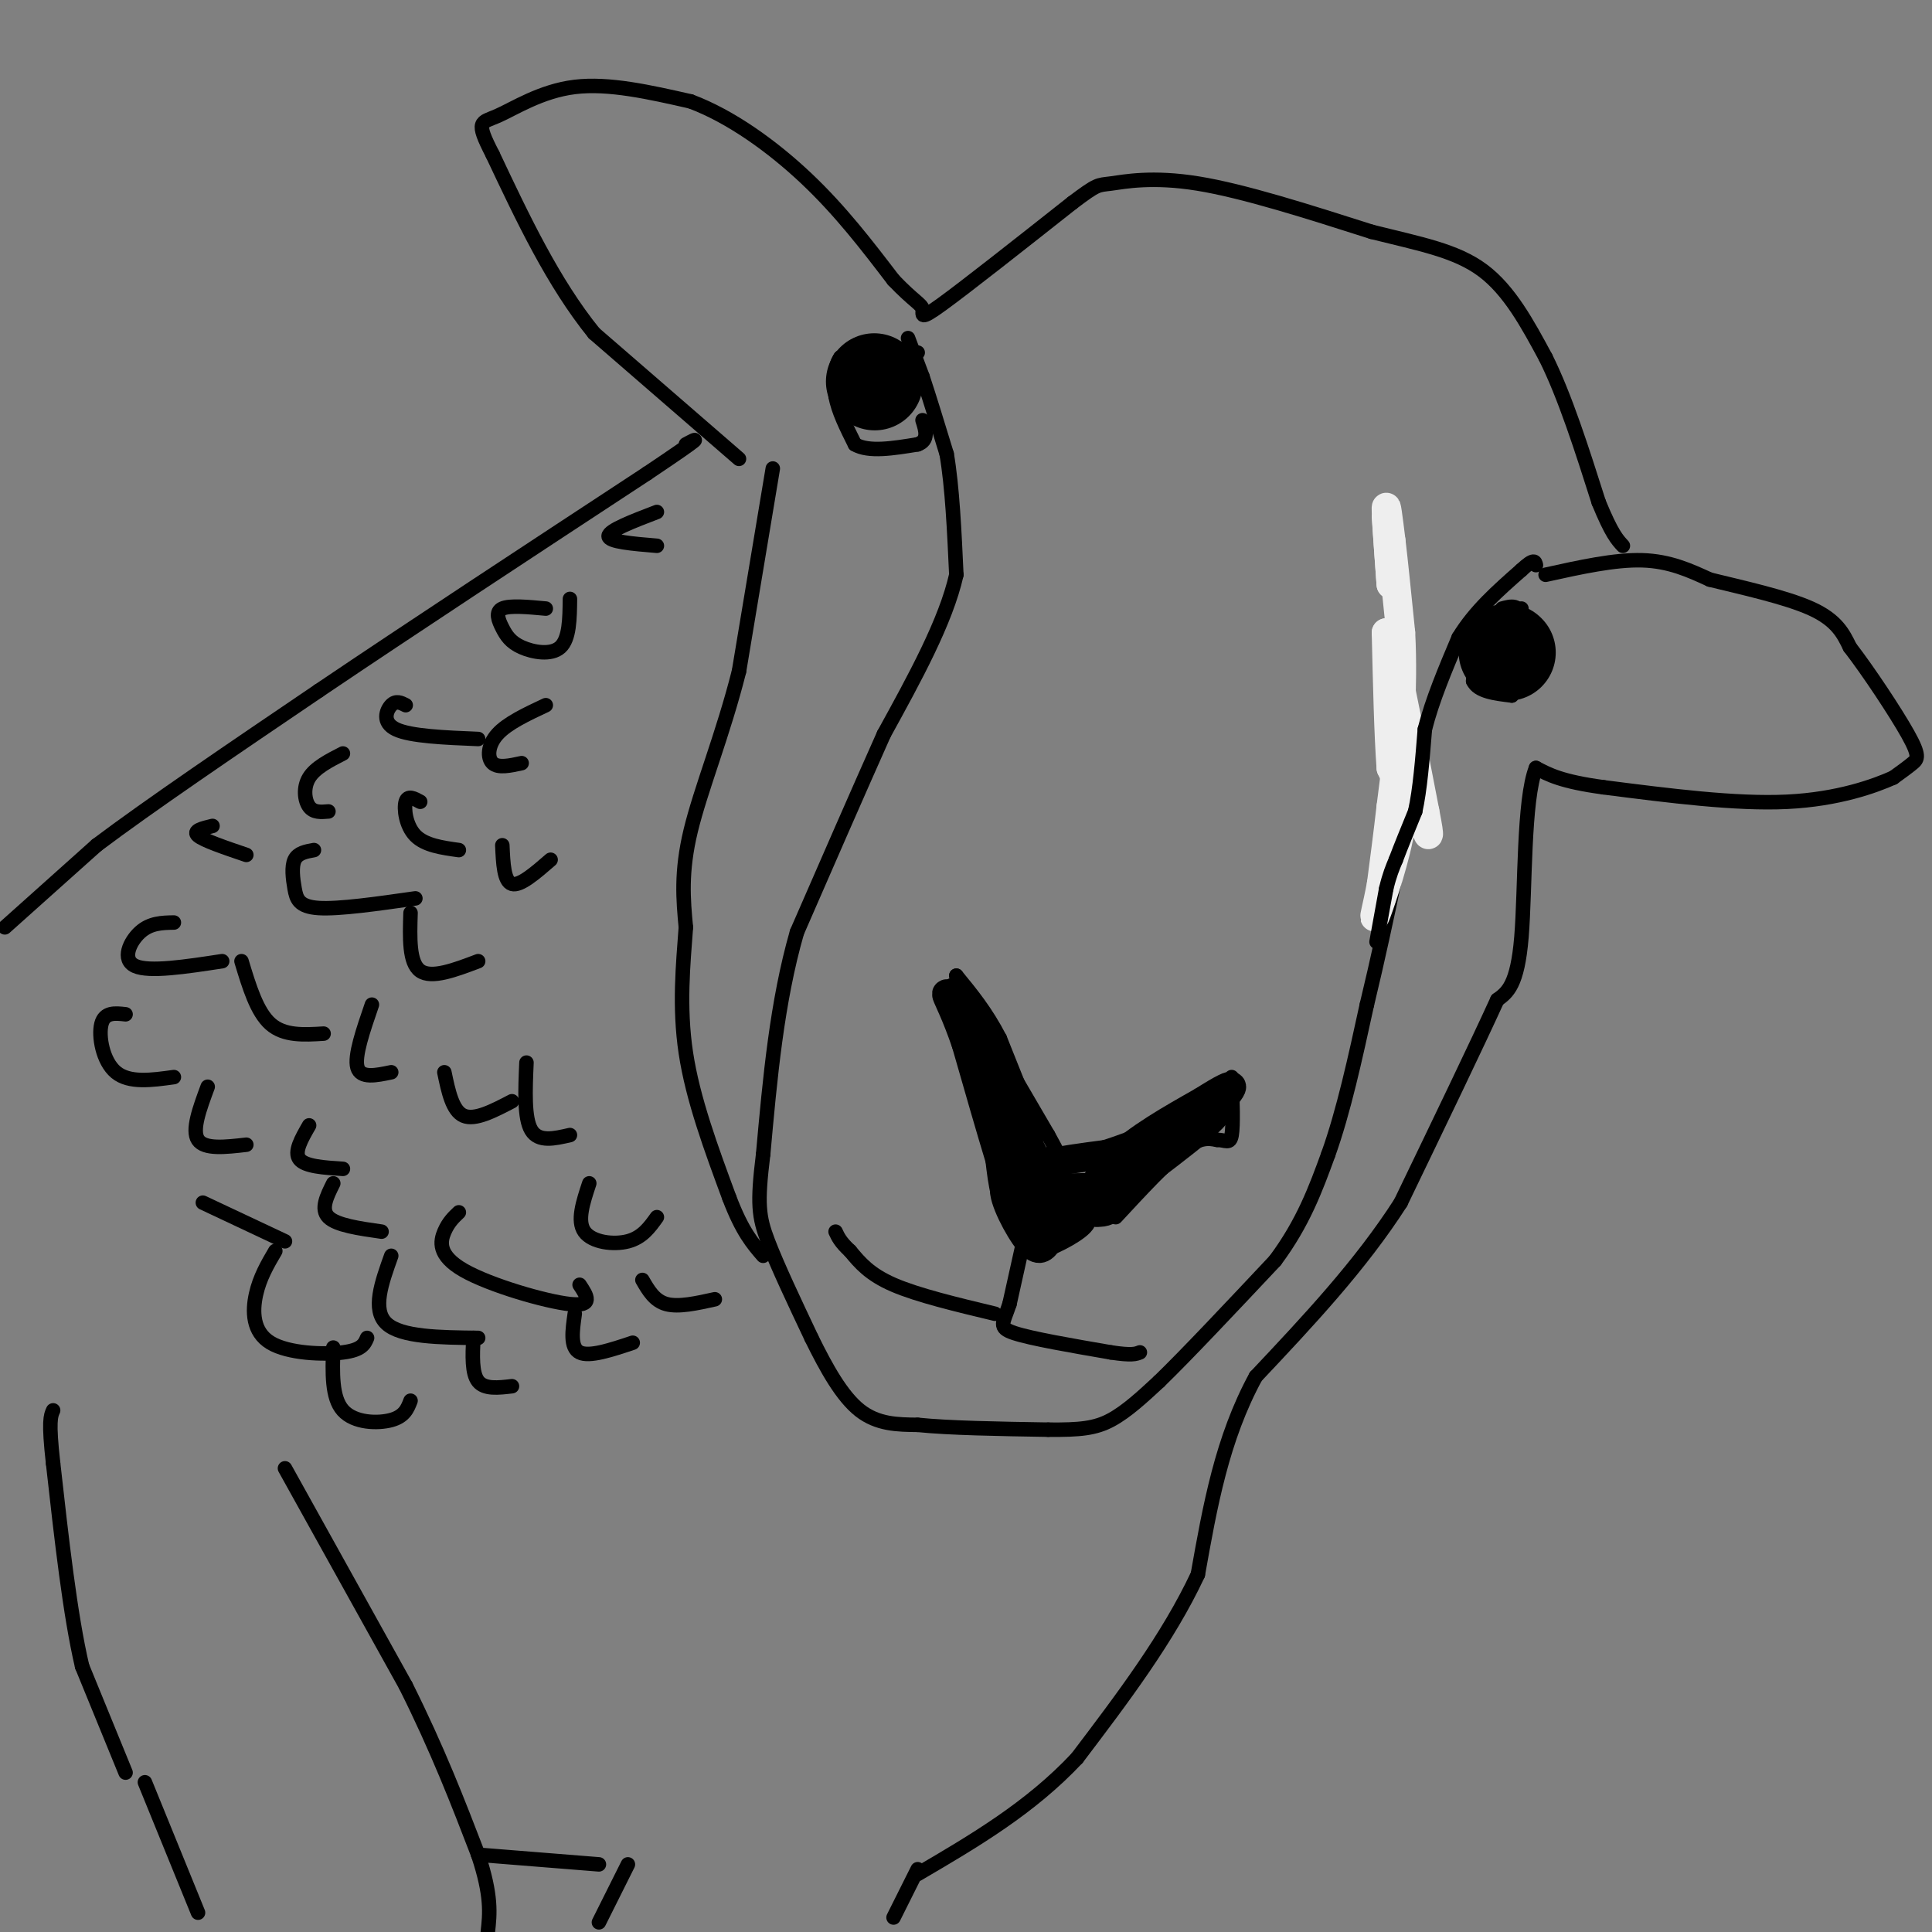 <svg viewBox='0 0 400 400' version='1.1' xmlns='http://www.w3.org/2000/svg' xmlns:xlink='http://www.w3.org/1999/xlink'><rect x="0" y="0" width="400" height="400" fill="#808080" stroke="none"/><g fill='none' stroke='#000000' stroke-width='3' stroke-linecap='round' stroke-linejoin='round'><path d='M188,70c0.000,0.000 3.000,8.000 3,8'/><path d='M191,78c1.333,4.000 3.167,10.000 5,16'/><path d='M196,94c1.167,6.833 1.583,15.917 2,25'/><path d='M198,119c-2.167,9.667 -8.583,21.333 -15,33'/><path d='M183,152c-5.500,12.333 -11.750,26.667 -18,41'/><path d='M165,193c-4.167,14.500 -5.583,30.250 -7,46'/><path d='M158,239c-1.267,10.267 -0.933,12.933 1,18c1.933,5.067 5.467,12.533 9,20'/><path d='M168,277c3.089,6.311 6.311,12.089 10,15c3.689,2.911 7.844,2.956 12,3'/><path d='M190,295c6.500,0.667 16.750,0.833 27,1'/><path d='M217,296c6.644,0.067 9.756,-0.267 13,-2c3.244,-1.733 6.622,-4.867 10,-8'/><path d='M240,286c5.667,-5.500 14.833,-15.250 24,-25'/><path d='M264,261c5.833,-7.833 8.417,-14.917 11,-22'/><path d='M275,239c3.167,-8.833 5.583,-19.917 8,-31'/><path d='M283,208c2.333,-9.667 4.167,-18.333 6,-27'/><path d='M289,181c1.333,-9.333 1.667,-19.167 2,-29'/><path d='M291,152c0.000,-10.000 -1.000,-20.500 -2,-31'/><path d='M289,121c-0.333,-6.833 -0.167,-8.417 0,-10'/><path d='M190,73c0.000,0.000 -9.000,-2.000 -9,-2'/><path d='M181,71c-2.667,0.167 -4.833,1.583 -7,3'/><path d='M174,74c-1.333,1.833 -1.167,4.917 -1,8'/><path d='M173,82c0.500,3.000 2.250,6.500 4,10'/><path d='M177,92c2.833,1.667 7.917,0.833 13,0'/><path d='M190,92c2.333,-0.833 1.667,-2.917 1,-5'/><path d='M315,126c-3.167,1.250 -6.333,2.500 -8,5c-1.667,2.500 -1.833,6.250 -2,10'/><path d='M305,141c1.000,2.167 4.500,2.583 8,3'/><path d='M313,144c1.667,-2.167 1.833,-9.083 2,-16'/><path d='M315,128c-0.333,-3.000 -2.167,-2.500 -4,-2'/><path d='M320,119c7.167,-1.583 14.333,-3.167 20,-3c5.667,0.167 9.833,2.083 14,4'/><path d='M354,120c6.489,1.600 15.711,3.600 21,6c5.289,2.400 6.644,5.200 8,8'/><path d='M383,134c3.845,4.988 9.458,13.458 12,18c2.542,4.542 2.012,5.155 1,6c-1.012,0.845 -2.506,1.923 -4,3'/><path d='M392,161c-3.822,1.711 -11.378,4.489 -22,5c-10.622,0.511 -24.311,-1.244 -38,-3'/><path d='M332,163c-8.667,-1.167 -11.333,-2.583 -14,-4'/><path d='M318,159c-2.622,6.578 -2.178,25.022 -3,35c-0.822,9.978 -2.911,11.489 -5,13'/><path d='M310,207c-4.167,9.167 -12.083,25.583 -20,42'/><path d='M290,249c-8.333,13.000 -19.167,24.500 -30,36'/><path d='M260,285c-7.000,12.833 -9.500,26.917 -12,41'/><path d='M248,326c-6.167,13.167 -15.583,25.583 -25,38'/><path d='M223,364c-9.667,10.333 -21.333,17.167 -33,24'/><path d='M190,387c0.000,0.000 -5.000,10.000 -5,10'/><path d='M130,386c0.000,0.000 -6.000,12.000 -6,12'/><path d='M99,384c0.000,0.000 25.000,2.000 25,2'/><path d='M59,304c0.000,0.000 25.000,45.000 25,45'/><path d='M84,349c6.667,13.333 10.833,24.167 15,35'/><path d='M99,384c2.833,8.500 2.417,12.250 2,16'/><path d='M30,369c0.000,0.000 11.000,27.000 11,27'/><path d='M26,367c0.000,0.000 -9.000,-22.000 -9,-22'/><path d='M17,345c-2.500,-10.667 -4.250,-26.333 -6,-42'/><path d='M11,303c-1.000,-8.833 -0.500,-9.917 0,-11'/><path d='M1,192c0.000,0.000 19.000,-17.000 19,-17'/><path d='M20,175c10.833,-8.167 28.417,-20.083 46,-32'/><path d='M66,143c19.000,-12.833 43.500,-28.917 68,-45'/><path d='M134,98c12.667,-8.500 10.333,-7.250 8,-6'/><path d='M160,97c0.000,0.000 -7.000,42.000 -7,42'/><path d='M153,139c-3.267,12.978 -7.933,24.422 -10,33c-2.067,8.578 -1.533,14.289 -1,20'/><path d='M142,192c-0.556,7.556 -1.444,16.444 0,26c1.444,9.556 5.222,19.778 9,30'/><path d='M151,248c2.667,7.000 4.833,9.500 7,12'/><path d='M153,95c0.000,0.000 -30.000,-26.000 -30,-26'/><path d='M123,69c-8.500,-10.500 -14.750,-23.750 -21,-37'/><path d='M102,32c-3.690,-7.143 -2.417,-6.500 1,-8c3.417,-1.500 8.976,-5.143 16,-6c7.024,-0.857 15.512,1.071 24,3'/><path d='M143,21c8.267,3.089 16.933,9.311 24,16c7.067,6.689 12.533,13.844 18,21'/><path d='M185,58c4.226,4.417 5.792,4.958 6,6c0.208,1.042 -0.940,2.583 4,-1c4.940,-3.583 15.970,-12.292 27,-21'/><path d='M222,42c5.345,-4.036 5.208,-3.625 8,-4c2.792,-0.375 8.512,-1.536 18,0c9.488,1.536 22.744,5.768 36,10'/><path d='M284,48c10.133,2.533 17.467,3.867 23,8c5.533,4.133 9.267,11.067 13,18'/><path d='M320,74c4.000,8.000 7.500,19.000 11,30'/><path d='M331,104c2.667,6.500 3.833,7.750 5,9'/></g>
<g fill='none' stroke='#000000' stroke-width='20' stroke-linecap='round' stroke-linejoin='round'><path d='M312,135c0.000,0.000 0.100,0.100 0.1,0.1'/><path d='M181,79c0.000,0.000 0.100,0.100 0.1,0.1'/></g>
<g fill='none' stroke='#000000' stroke-width='3' stroke-linecap='round' stroke-linejoin='round'><path d='M197,204c0.000,0.000 4.000,16.000 4,16'/><path d='M201,220c2.000,6.833 5.000,15.917 8,25'/><path d='M209,245c1.333,4.333 0.667,2.667 0,1'/><path d='M231,252c5.250,-5.667 10.500,-11.333 14,-14c3.500,-2.667 5.250,-2.333 7,-2'/><path d='M252,236c1.756,0.000 2.644,1.000 3,-1c0.356,-2.000 0.178,-7.000 0,-12'/><path d='M210,226c-0.583,2.083 -1.167,4.167 0,7c1.167,2.833 4.083,6.417 7,10'/><path d='M217,243c0.000,-0.833 -3.500,-7.917 -7,-15'/><path d='M230,244c0.000,0.000 9.000,-6.000 9,-6'/><path d='M239,238c-1.267,0.089 -8.933,3.311 -11,5c-2.067,1.689 1.467,1.844 5,2'/><path d='M233,245c1.667,0.000 3.333,-1.000 5,-2'/><path d='M213,252c0.000,0.000 -4.000,18.000 -4,18'/><path d='M209,270c-1.289,3.956 -2.511,4.844 1,6c3.511,1.156 11.756,2.578 20,4'/><path d='M230,280c4.333,0.667 5.167,0.333 6,0'/><path d='M206,272c-8.000,-1.917 -16.000,-3.833 -21,-6c-5.000,-2.167 -7.000,-4.583 -9,-7'/><path d='M176,259c-2.000,-1.833 -2.500,-2.917 -3,-4'/></g>
<g fill='none' stroke='#000000' stroke-width='6' stroke-linecap='round' stroke-linejoin='round'><path d='M207,223c0.000,0.000 4.000,21.000 4,21'/><path d='M211,244c3.333,4.667 9.667,5.833 16,7'/><path d='M227,251c3.600,0.244 4.600,-2.644 3,-4c-1.600,-1.356 -5.800,-1.178 -10,-1'/><path d='M220,246c-4.089,-0.289 -9.311,-0.511 -10,0c-0.689,0.511 3.156,1.756 7,3'/><path d='M217,249c-0.333,0.000 -4.667,-1.500 -9,-3'/><path d='M208,246c-0.467,1.978 2.867,8.422 5,11c2.133,2.578 3.067,1.289 4,0'/><path d='M217,257c2.756,-1.111 7.644,-3.889 7,-5c-0.644,-1.111 -6.822,-0.556 -13,0'/><path d='M211,252c-2.833,-2.000 -3.417,-7.000 -4,-12'/><path d='M207,240c-1.833,-6.000 -4.417,-15.000 -7,-24'/><path d='M200,216c-2.067,-6.044 -3.733,-9.156 -4,-10c-0.267,-0.844 0.867,0.578 2,2'/><path d='M198,208c2.833,5.167 8.917,17.083 15,29'/><path d='M213,237c2.689,5.489 1.911,4.711 4,4c2.089,-0.711 7.044,-1.356 12,-2'/><path d='M229,239c5.833,-1.833 14.417,-5.417 23,-9'/><path d='M252,230c0.167,1.500 -10.917,9.750 -22,18'/><path d='M230,248c-7.067,4.756 -13.733,7.644 -15,8c-1.267,0.356 2.867,-1.822 7,-4'/><path d='M222,252c2.289,-2.756 4.511,-7.644 9,-12c4.489,-4.356 11.244,-8.178 18,-12'/><path d='M249,228c4.267,-2.711 5.933,-3.489 6,-3c0.067,0.489 -1.467,2.244 -3,4'/><path d='M252,229c-3.500,3.500 -10.750,10.250 -18,17'/></g>
<g fill='none' stroke='#000000' stroke-width='3' stroke-linecap='round' stroke-linejoin='round'><path d='M287,112c0.000,0.000 1.000,-4.000 1,-4'/></g>
<g fill='none' stroke='#EEEEEE' stroke-width='6' stroke-linecap='round' stroke-linejoin='round'><path d='M287,107c0.000,0.000 1.000,14.000 1,14'/><path d='M288,121c-0.111,-1.422 -0.889,-11.978 -1,-15c-0.111,-3.022 0.444,1.489 1,6'/><path d='M288,112c0.500,4.167 1.250,11.583 2,19'/><path d='M290,131c0.333,6.000 0.167,11.500 0,17'/><path d='M290,148c-0.333,6.000 -1.167,12.500 -2,19'/><path d='M288,167c-0.667,5.833 -1.333,10.917 -2,16'/><path d='M286,183c-0.857,4.762 -2.000,8.667 -1,6c1.000,-2.667 4.143,-11.905 5,-18c0.857,-6.095 -0.571,-9.048 -2,-12'/><path d='M288,159c-0.500,-6.667 -0.750,-17.333 -1,-28'/><path d='M287,131c1.167,1.500 4.583,19.250 8,37'/><path d='M295,168c1.333,6.733 0.667,5.067 0,3c-0.667,-2.067 -1.333,-4.533 -2,-7'/><path d='M293,164c-0.333,-1.667 -0.167,-2.333 0,-3'/></g>
<g fill='none' stroke='#000000' stroke-width='3' stroke-linecap='round' stroke-linejoin='round'><path d='M285,195c0.000,0.000 2.000,-11.000 2,-11'/><path d='M287,184c0.667,-2.833 1.333,-4.417 2,-6'/><path d='M289,178c1.000,-2.667 2.500,-6.333 4,-10'/><path d='M293,168c1.000,-4.500 1.500,-10.750 2,-17'/><path d='M295,151c1.500,-6.000 4.250,-12.500 7,-19'/><path d='M302,132c3.333,-5.500 8.167,-9.750 13,-14'/><path d='M315,118c2.667,-2.500 2.833,-1.750 3,-1'/><path d='M215,235c0.000,0.000 -8.000,-20.000 -8,-20'/><path d='M207,215c-2.833,-5.500 -5.917,-9.250 -9,-13'/><path d='M198,202c1.667,3.333 10.333,18.167 19,33'/><path d='M217,235c3.333,6.000 2.167,4.500 1,3'/><path d='M136,106c-5.000,1.917 -10.000,3.833 -10,5c0.000,1.167 5.000,1.583 10,2'/><path d='M113,126c-3.743,-0.348 -7.486,-0.695 -9,0c-1.514,0.695 -0.797,2.434 0,4c0.797,1.566 1.676,2.960 4,4c2.324,1.040 6.093,1.726 8,0c1.907,-1.726 1.954,-5.863 2,-10'/><path d='M84,146c-1.000,-0.511 -2.000,-1.022 -3,0c-1.000,1.022 -2.000,3.578 1,5c3.000,1.422 10.000,1.711 17,2'/><path d='M113,146c-3.978,1.867 -7.956,3.733 -10,6c-2.044,2.267 -2.156,4.933 -1,6c1.156,1.067 3.578,0.533 6,0'/><path d='M104,175c0.167,3.750 0.333,7.500 2,8c1.667,0.500 4.833,-2.250 8,-5'/><path d='M87,166c-1.289,-0.711 -2.578,-1.422 -3,0c-0.422,1.422 0.022,4.978 2,7c1.978,2.022 5.489,2.511 9,3'/><path d='M71,156c-2.867,1.467 -5.733,2.933 -7,5c-1.267,2.067 -0.933,4.733 0,6c0.933,1.267 2.467,1.133 4,1'/><path d='M44,171c-2.083,0.500 -4.167,1.000 -3,2c1.167,1.000 5.583,2.500 10,4'/><path d='M65,176c-1.661,0.298 -3.321,0.595 -4,2c-0.679,1.405 -0.375,3.917 0,6c0.375,2.083 0.821,3.738 5,4c4.179,0.262 12.089,-0.869 20,-2'/><path d='M85,189c-0.167,5.167 -0.333,10.333 2,12c2.333,1.667 7.167,-0.167 12,-2'/><path d='M92,222c0.833,4.000 1.667,8.000 4,9c2.333,1.000 6.167,-1.000 10,-3'/><path d='M50,199c1.583,5.250 3.167,10.500 6,13c2.833,2.500 6.917,2.250 11,2'/><path d='M77,208c-1.833,5.333 -3.667,10.667 -3,13c0.667,2.333 3.833,1.667 7,1'/><path d='M36,191c-2.444,0.044 -4.889,0.089 -7,2c-2.111,1.911 -3.889,5.689 -1,7c2.889,1.311 10.444,0.156 18,-1'/><path d='M26,210c-2.178,-0.244 -4.356,-0.489 -5,2c-0.644,2.489 0.244,7.711 3,10c2.756,2.289 7.378,1.644 12,1'/><path d='M43,225c-1.667,4.500 -3.333,9.000 -2,11c1.333,2.000 5.667,1.500 10,1'/><path d='M64,233c-1.583,2.750 -3.167,5.500 -2,7c1.167,1.500 5.083,1.750 9,2'/><path d='M109,220c-0.250,5.750 -0.500,11.500 1,14c1.500,2.500 4.750,1.750 8,1'/><path d='M122,245c-1.289,3.889 -2.578,7.778 -1,10c1.578,2.222 6.022,2.778 9,2c2.978,-0.778 4.489,-2.889 6,-5'/><path d='M133,265c1.250,2.167 2.500,4.333 5,5c2.500,0.667 6.250,-0.167 10,-1'/><path d='M95,251c-1.077,1.018 -2.155,2.036 -3,4c-0.845,1.964 -1.458,4.875 4,8c5.458,3.125 16.988,6.464 22,7c5.012,0.536 3.506,-1.732 2,-4'/><path d='M119,272c-0.500,3.500 -1.000,7.000 1,8c2.000,1.000 6.500,-0.500 11,-2'/><path d='M69,245c-1.333,2.667 -2.667,5.333 -1,7c1.667,1.667 6.333,2.333 11,3'/><path d='M81,260c-2.000,5.583 -4.000,11.167 -1,14c3.000,2.833 11.000,2.917 19,3'/><path d='M98,277c-0.167,3.667 -0.333,7.333 1,9c1.333,1.667 4.167,1.333 7,1'/><path d='M42,249c0.000,0.000 17.000,8.000 17,8'/><path d='M57,259c-1.613,2.750 -3.226,5.500 -4,9c-0.774,3.500 -0.708,7.750 3,10c3.708,2.250 11.060,2.500 15,2c3.940,-0.500 4.470,-1.750 5,-3'/><path d='M69,279c-0.178,5.178 -0.356,10.356 2,13c2.356,2.644 7.244,2.756 10,2c2.756,-0.756 3.378,-2.378 4,-4'/></g>
</svg>